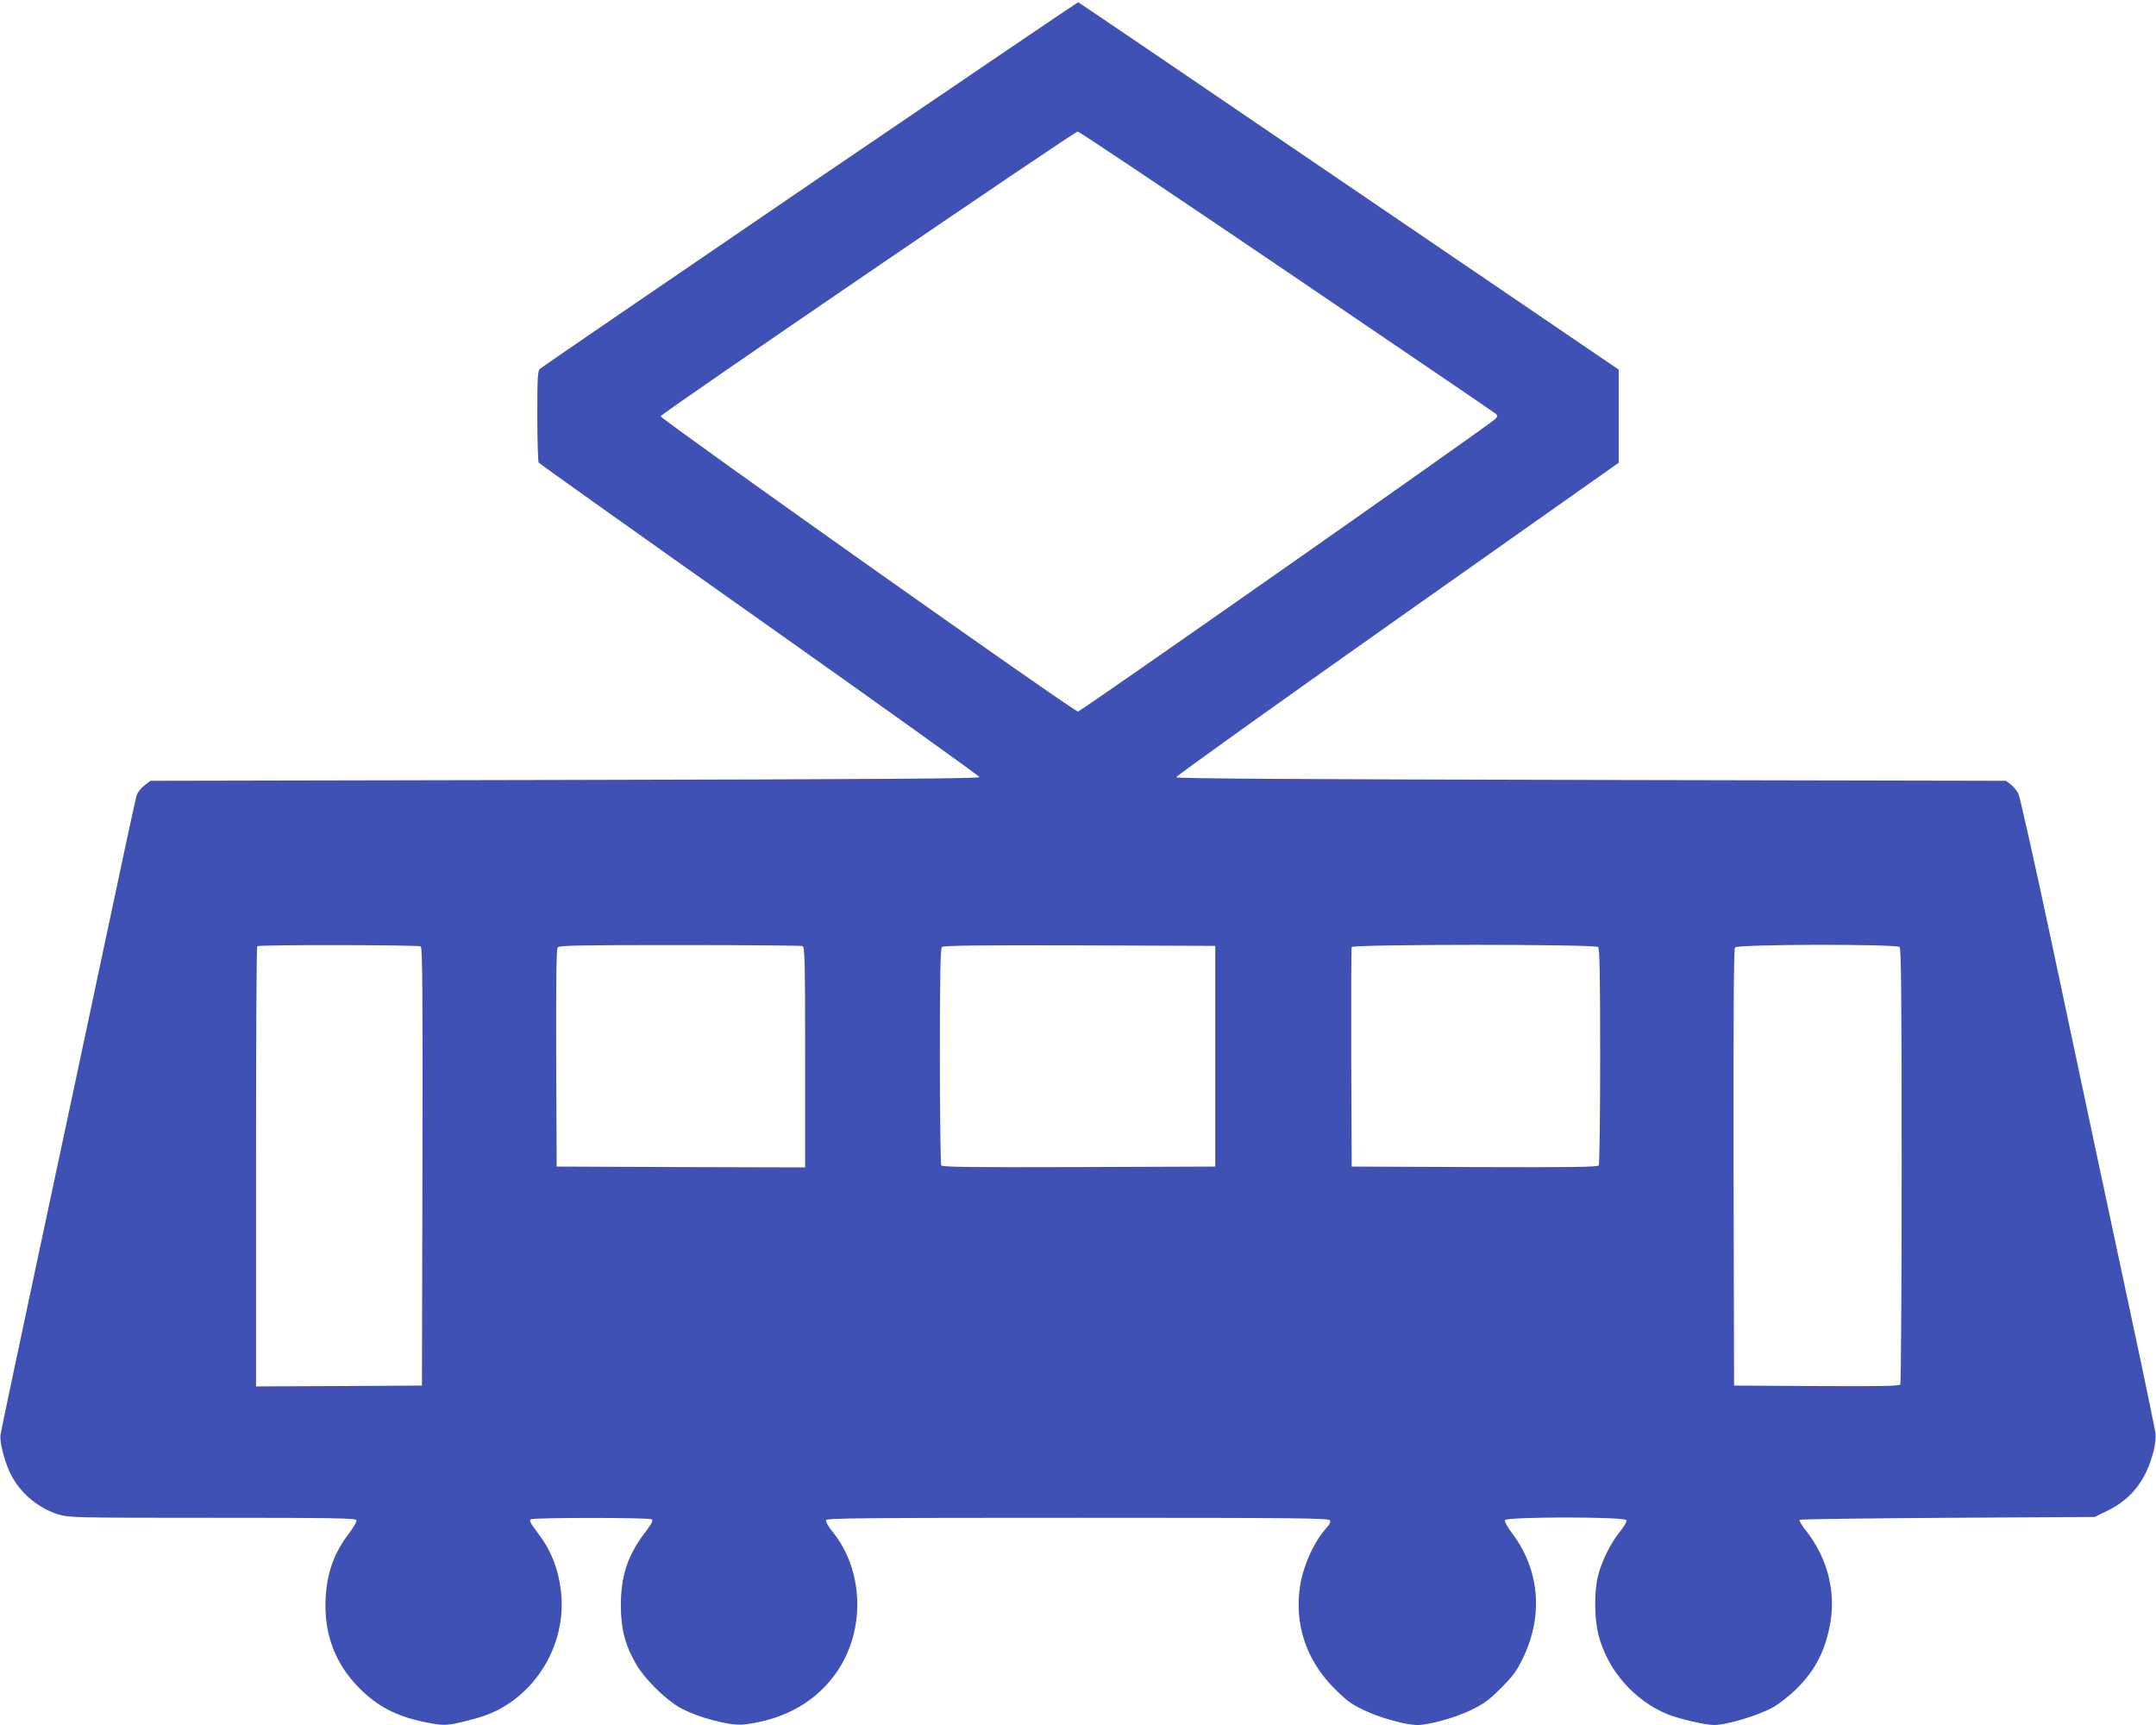 <?xml version="1.0" standalone="no"?>
<!DOCTYPE svg PUBLIC "-//W3C//DTD SVG 20010904//EN"
 "http://www.w3.org/TR/2001/REC-SVG-20010904/DTD/svg10.dtd">
<svg version="1.0" xmlns="http://www.w3.org/2000/svg"
 width="1280pt" height="1024pt" viewBox="0 0 1280 1024"
 preserveAspectRatio="xMidYMid meet">
<g transform="translate(0,1024) scale(0.1,-0.1)"
fill="#3f51b5" stroke="none">
<path d="M4808 9147 c-872 -595 -1594 -1088 -1602 -1096 -14 -12 -16 -49 -16
-280 0 -146 4 -271 8 -277 4 -6 594 -426 1312 -933 718 -508 1305 -928 1305
-934 0 -9 -597 -13 -2461 -17 l-2461 -5 -35 -27 c-20 -15 -41 -42 -47 -60 -6
-18 -89 -404 -185 -858 -96 -454 -275 -1293 -397 -1865 -122 -572 -224 -1055
-226 -1073 -6 -38 21 -147 54 -220 55 -118 164 -213 290 -252 63 -19 92 -20
914 -20 721 0 850 -2 855 -14 3 -8 -15 -40 -40 -73 -92 -119 -135 -237 -143
-393 -10 -211 57 -388 203 -534 105 -105 215 -162 377 -197 130 -27 145 -26
322 23 320 89 536 420 495 756 -17 136 -60 242 -142 349 -39 51 -47 67 -37 74
18 11 700 11 718 0 10 -7 2 -23 -37 -75 -106 -138 -147 -262 -146 -441 1 -139
26 -232 91 -345 48 -83 169 -204 253 -253 103 -60 303 -114 387 -104 245 29
436 139 558 322 164 248 151 597 -32 822 -25 30 -42 61 -39 69 5 12 217 14
1496 14 1341 0 1491 -2 1497 -16 3 -9 -5 -26 -20 -42 -72 -77 -139 -223 -158
-343 -36 -229 35 -443 201 -610 73 -73 100 -94 180 -132 94 -45 247 -87 315
-87 68 0 221 42 315 87 79 38 108 59 181 132 73 73 94 102 132 181 121 252 97
522 -66 739 -27 35 -46 70 -43 77 8 21 714 21 722 0 3 -8 -14 -39 -40 -70 -55
-68 -110 -180 -130 -266 -22 -93 -20 -249 3 -342 54 -212 212 -393 413 -475
68 -27 223 -63 275 -63 76 0 270 59 353 107 35 21 94 67 131 103 116 113 178
234 206 400 32 188 -20 384 -143 541 -26 32 -44 63 -40 67 4 4 400 9 880 12
l872 5 80 39 c140 70 224 178 269 349 11 43 15 84 12 111 -4 24 -45 223 -91
442 -223 1043 -349 1638 -520 2444 -102 481 -194 890 -203 909 -10 19 -31 44
-46 55 l-28 21 -2461 5 c-1755 4 -2462 8 -2465 16 -2 6 588 428 1312 939
l1315 928 0 277 0 276 -1601 1089 c-881 600 -1604 1091 -1608 1092 -3 0 -720
-486 -1593 -1080z m2830 -518 c675 -458 1234 -838 1242 -845 13 -12 12 -16 -5
-33 -39 -38 -2460 -1735 -2475 -1735 -26 0 -2480 1738 -2478 1753 3 16 2455
1689 2476 1690 8 1 566 -373 1240 -830z m-5140 -4007 c10 -7 12 -275 10 -1308
l-3 -1299 -492 -3 -493 -2 0 1303 c0 717 3 1307 7 1310 9 10 955 8 971 -1z
m2266 2 c14 -6 16 -73 16 -660 l0 -654 -737 2 -738 3 -3 644 c-1 467 1 648 9
657 9 12 135 14 724 14 393 0 720 -3 729 -6z m2451 -654 l0 -655 -809 -3
c-641 -2 -811 0 -818 10 -4 7 -8 299 -8 649 0 482 3 638 12 647 9 9 199 12
818 10 l805 -3 0 -655z m2273 648 c9 -9 12 -166 12 -647 0 -350 -4 -642 -8
-649 -7 -10 -161 -12 -738 -10 l-729 3 -3 645 c-1 355 0 651 3 658 6 17 1445
18 1463 0z m1790 0 c9 -9 12 -311 12 -1297 0 -708 -4 -1292 -8 -1299 -7 -10
-113 -12 -498 -10 l-489 3 -3 1294 c-1 948 1 1297 9 1307 16 19 958 21 977 2z"/>
</g>
</svg>
